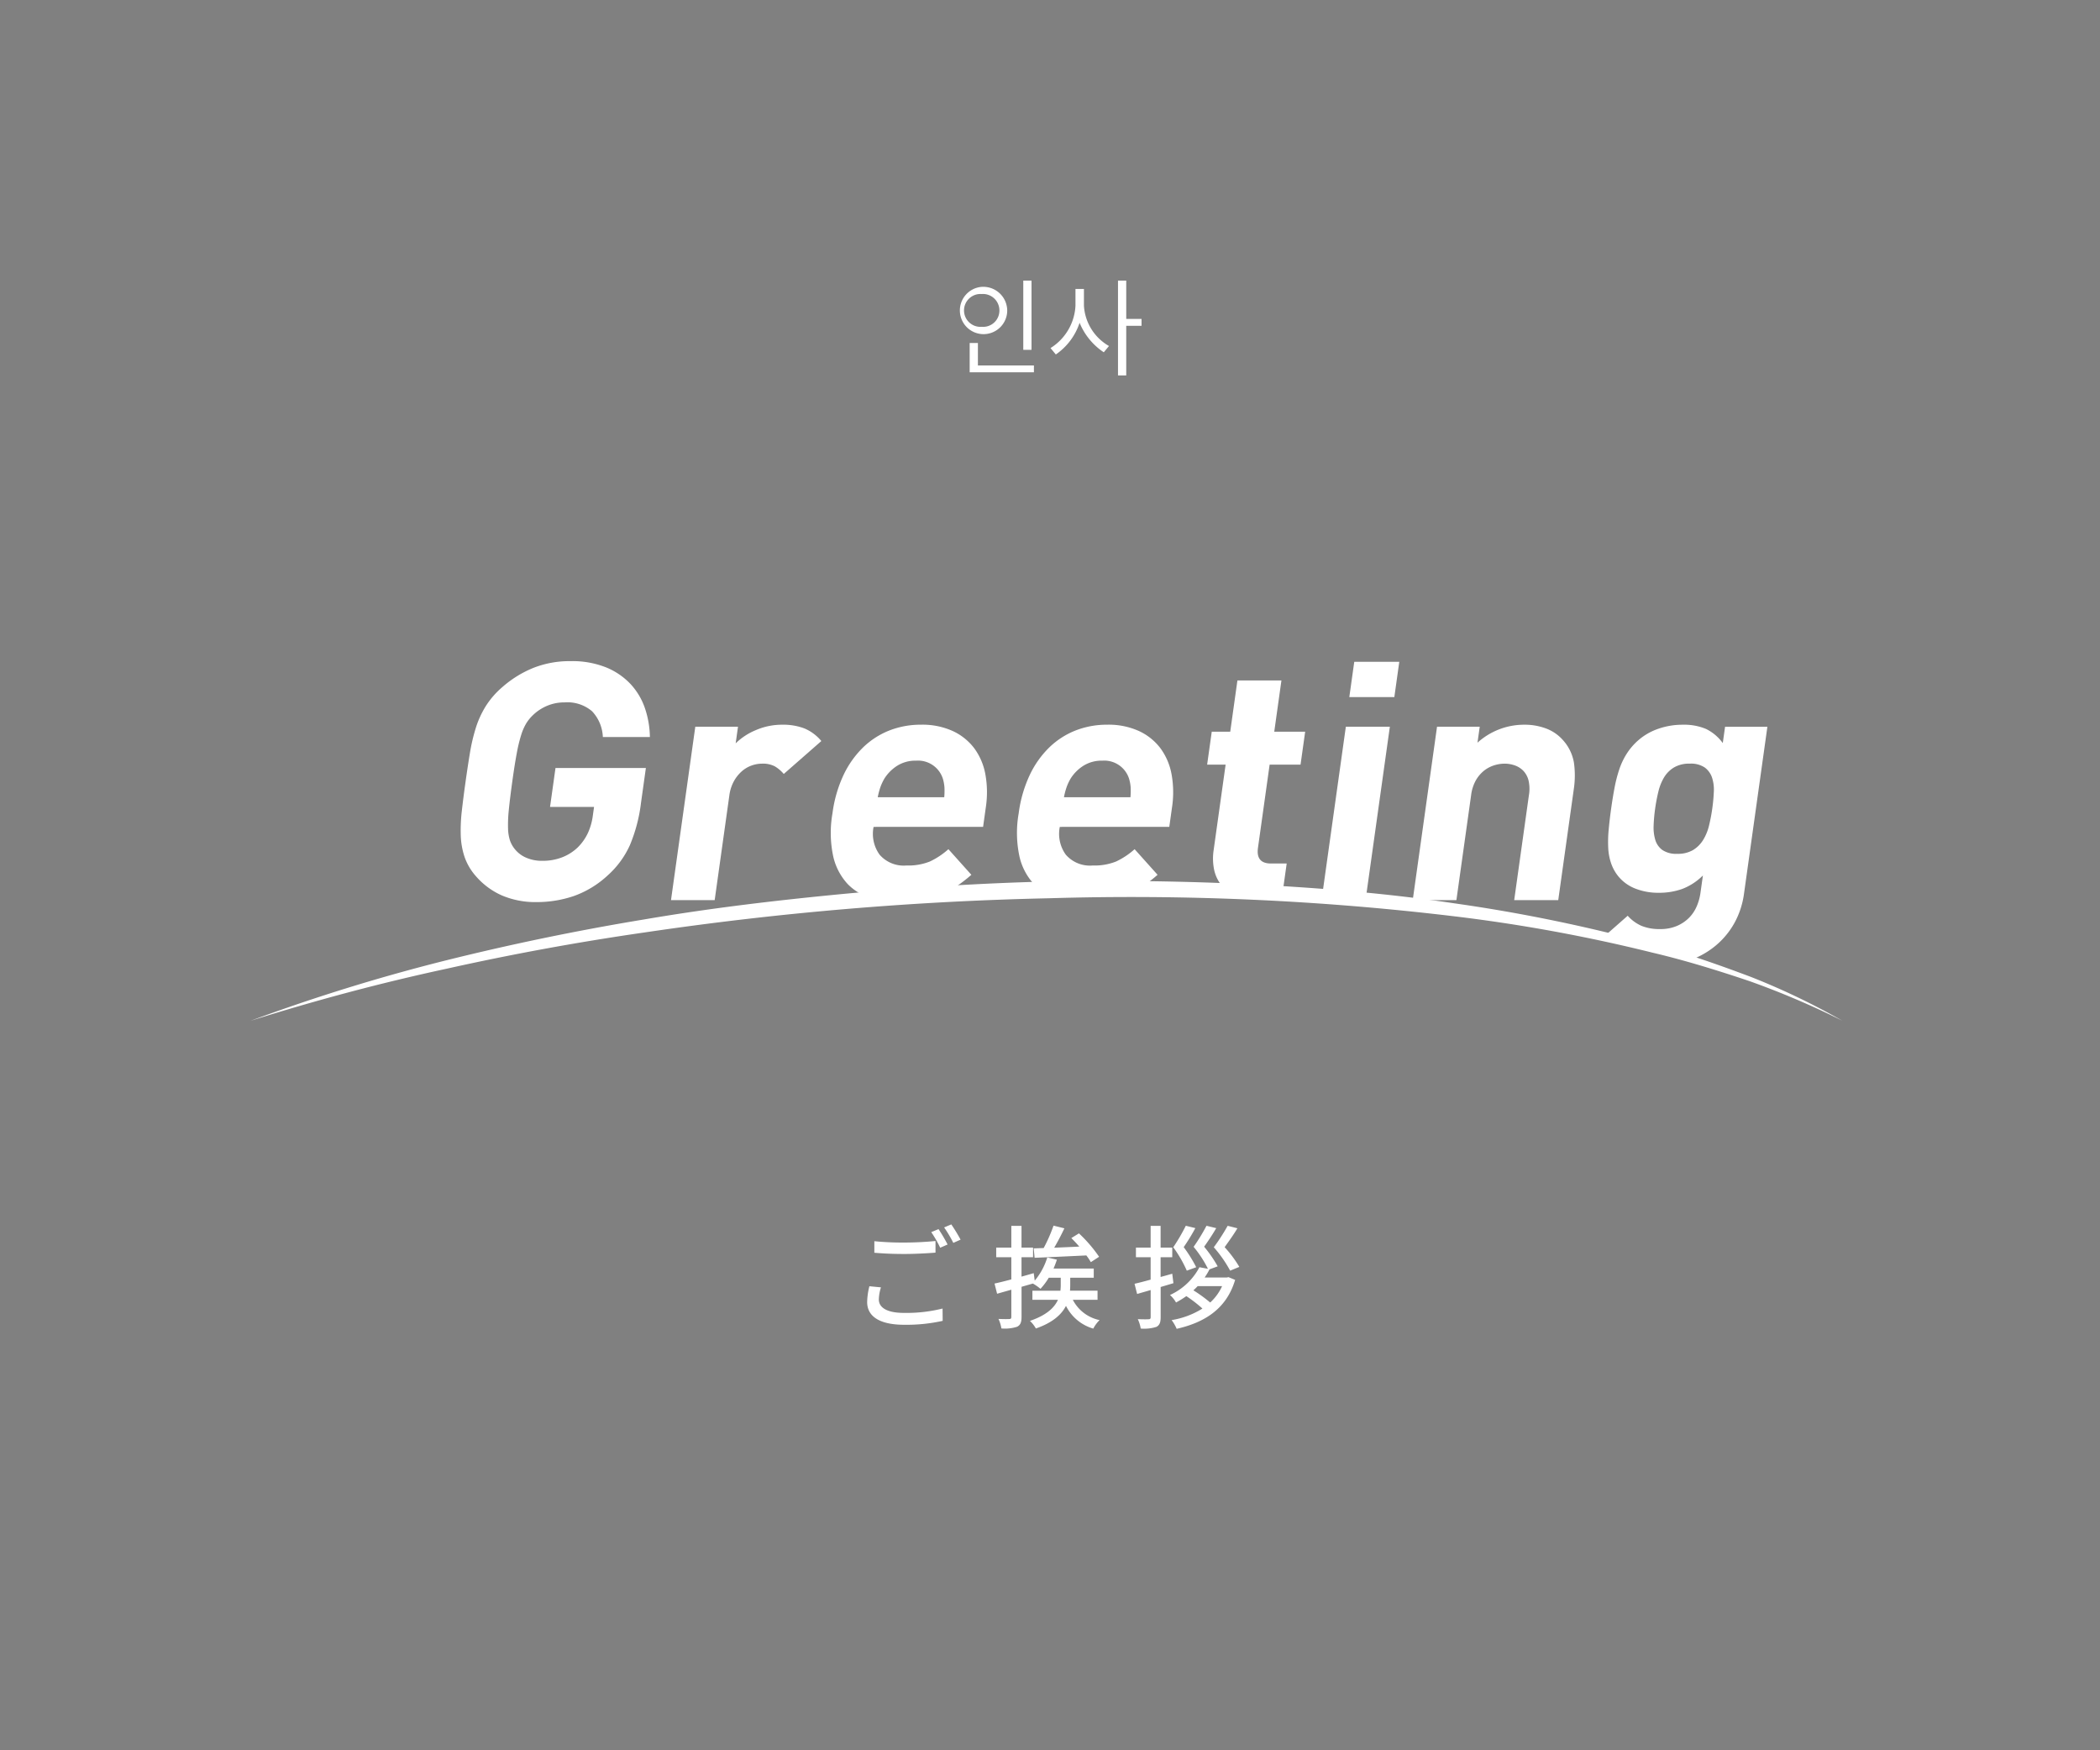 <svg xmlns="http://www.w3.org/2000/svg" xmlns:xlink="http://www.w3.org/1999/xlink" width="300" height="250" viewBox="0 0 300 250"><rect x="0" y="0" width="300" height="250" fill="#808080" stroke="none"/><defs><clipPath id="a"><path d="M0,0H300V250H0Z" transform="translate(38 126.461)" fill="none" stroke="#b11b1b" stroke-width="1"/></clipPath><clipPath id="b"><path d="M4296.878,242.975c-20.745-11.516-57.53-18.962-103.239-18.962s-90.442,7.2-124.425,18.72l-183.1.242V116.464h629.966V242.975Z" fill="none"/></clipPath></defs><g transform="translate(-38 -126.461)" clip-path="url(#a)"><path d="M156.861,11.427V1.538h-1.178v9.889Zm.341,3.208v-.976h-8V10.451h-1.178v4.185Zm-7.471-12.2a3.382,3.382,0,1,0,3.658,3.379A3.418,3.418,0,0,0,149.731,2.437Zm0,1.023a2.352,2.352,0,0,1,2.542,2.372,2.326,2.326,0,0,1-2.526,2.31,2.347,2.347,0,1,1-.016-4.681ZM172.578,8V7.01h-2.186V1.538h-1.178V15.085h1.178V8Zm-4.65,2.883a7.1,7.1,0,0,1-3.58-5.782V2.731h-1.209v2.4a7.564,7.564,0,0,1-3.565,6.045l.759.915a8.851,8.851,0,0,0,3.395-4.526,9.28,9.28,0,0,0,3.456,4.216Z" transform="translate(28.5 165)" fill="#fff"/><path d="M65.407,7.768V9.416c1.28.112,2.656.176,4.288.176,1.5,0,3.344-.1,4.448-.192V7.736c-1.184.128-2.9.224-4.448.224A40.868,40.868,0,0,1,65.407,7.768Zm.944,6.592L64.7,14.2a9.8,9.8,0,0,0-.32,2.256c0,2.1,1.856,3.248,5.3,3.248a23.775,23.775,0,0,0,5.488-.56l-.016-1.76a21.234,21.234,0,0,1-5.52.624c-2.464,0-3.584-.784-3.584-1.92A6.143,6.143,0,0,1,66.351,14.36Zm8.224-8.32-1.04.432A16.3,16.3,0,0,1,74.815,8.7l1.056-.464A23.186,23.186,0,0,0,74.575,6.04ZM76.4,5.368,75.375,5.8a16.736,16.736,0,0,1,1.312,2.208l1.04-.464A24.828,24.828,0,0,0,76.4,5.368Zm11.9,4.768c1.968-.08,4.72-.208,7.392-.336a7.659,7.659,0,0,1,.64.96l1.184-.768a20.151,20.151,0,0,0-2.88-3.344l-1.088.672c.368.368.768.784,1.136,1.216-1.232.064-2.448.112-3.584.16.5-.848,1.024-1.856,1.456-2.768l-1.552-.384a22.393,22.393,0,0,1-1.408,3.2c-.512.016-.992.032-1.424.048Zm8.992,6v-1.3H93.359c.016-.272.032-.544.032-.8V12.984h3.36V11.672H91.007c.176-.416.336-.832.48-1.264l-1.376-.32A9.468,9.468,0,0,1,88.319,13.4l-.144-1.072c-.576.176-1.168.336-1.744.5V10.056h1.648V8.68H86.431v-3.1H84.975v3.1h-2.16v1.376h2.16v3.168c-.9.24-1.728.448-2.4.592l.368,1.456,2.032-.576v3.888c0,.24-.1.3-.3.3-.208.016-.864.016-1.536-.016a5.089,5.089,0,0,1,.416,1.36,5.633,5.633,0,0,0,2.24-.24c.48-.24.64-.64.64-1.408v-4.3l1.616-.464a7.213,7.213,0,0,1,1.088.752,9.075,9.075,0,0,0,1.184-1.584h1.712v1.024a7.466,7.466,0,0,1-.048.832h-4v1.3h3.648c-.5,1.1-1.6,2.192-4,3.008a4.546,4.546,0,0,1,.848,1.088c2.432-.848,3.68-2.016,4.3-3.232a6.32,6.32,0,0,0,3.9,3.248,4.783,4.783,0,0,1,.9-1.216,5.57,5.57,0,0,1-3.824-2.9Zm20.256-4.7a17.18,17.18,0,0,0-2.1-2.816c.592-.832,1.3-1.808,1.824-2.7l-1.392-.352A28.465,28.465,0,0,1,113.9,8.632a17.914,17.914,0,0,1,2.336,3.344Zm-6.16.048A19.591,19.591,0,0,0,109.6,8.616a29.416,29.416,0,0,0,1.664-2.72L109.9,5.56a26.618,26.618,0,0,1-1.792,3.072,17.732,17.732,0,0,1,1.936,3.344Zm-3.424.928c-.56.16-1.12.32-1.664.464V10.056h1.664V8.68H106.3v-3.1h-1.424v3.1h-2.1v1.376h2.1v3.2c-.864.24-1.664.448-2.3.592l.368,1.456,1.936-.56v3.872c0,.24-.1.3-.3.3-.208.016-.864.016-1.536-.016a5.167,5.167,0,0,1,.416,1.344,5.722,5.722,0,0,0,2.24-.24c.448-.24.608-.624.608-1.376v-4.32c.608-.176,1.232-.368,1.824-.544Zm7.12,1.776a7.143,7.143,0,0,1-1.7,2.336,21.292,21.292,0,0,0-2.4-1.744,7.109,7.109,0,0,0,.608-.592Zm.656-1.232h-3.152a9.838,9.838,0,0,0,.7-1.168l1.168-.432a18.6,18.6,0,0,0-1.936-2.8c.576-.816,1.216-1.76,1.728-2.656l-1.392-.336a27.375,27.375,0,0,1-1.84,3.008,16.159,16.159,0,0,1,2.048,3.136l-1.216-.224a8.949,8.949,0,0,1-4.208,3.968,4.042,4.042,0,0,1,.864,1.072,14.421,14.421,0,0,0,1.472-.912,18.871,18.871,0,0,1,2.3,1.776,11.911,11.911,0,0,1-4.4,1.648,6.032,6.032,0,0,1,.72,1.248c3.936-.9,7.1-2.8,8.352-6.992L116,12.9Z" transform="translate(97.5 295.98)" fill="#fff"/><g transform="translate(-3995.594 29.536)"><g clip-path="url(#b)"><path d="M4123.575,217.651a12.9,12.9,0,0,1-3.117,4.265,14.026,14.026,0,0,1-4.909,3,16.411,16.411,0,0,1-5.281.858,12.189,12.189,0,0,1-4.978-.951,10.53,10.53,0,0,1-3.718-2.757,8.17,8.17,0,0,1-1.608-2.734,10.716,10.716,0,0,1-.548-3.113,24.192,24.192,0,0,1,.164-3.566q.218-1.9.525-4.087t.621-4.088a26.178,26.178,0,0,1,.836-3.565,13.542,13.542,0,0,1,1.42-3.114,12.088,12.088,0,0,1,2.375-2.733,15.52,15.52,0,0,1,4.467-2.757,14.124,14.124,0,0,1,5.269-.951,13.061,13.061,0,0,1,5.105.9,9.963,9.963,0,0,1,3.5,2.4,9.633,9.633,0,0,1,2.037,3.447,13.3,13.3,0,0,1,.7,4.088h-6.72a5.679,5.679,0,0,0-1.548-3.684,5.433,5.433,0,0,0-3.9-1.259,6.311,6.311,0,0,0-2.542.5,6.6,6.6,0,0,0-1.983,1.308,5.916,5.916,0,0,0-.956,1.164,7.7,7.7,0,0,0-.74,1.687,21.5,21.5,0,0,0-.634,2.639q-.3,1.593-.635,4.017t-.495,4.04a20,20,0,0,0-.109,2.662,6.135,6.135,0,0,0,.268,1.688,4.011,4.011,0,0,0,.629,1.165,4.213,4.213,0,0,0,1.62,1.282,5.6,5.6,0,0,0,2.405.476,7.6,7.6,0,0,0,2.806-.5,6.723,6.723,0,0,0,2.213-1.4,7.208,7.208,0,0,0,1.465-2.068,8.628,8.628,0,0,0,.7-2.448l.18-1.284h-6.287l.779-5.561h12.912l-.694,4.956A22.608,22.608,0,0,1,4123.575,217.651Z" fill="#fff"/><path d="M4145.561,207.474a5.083,5.083,0,0,0-1.287-1.093,3.686,3.686,0,0,0-1.819-.38,4.53,4.53,0,0,0-1.476.261,4.3,4.3,0,0,0-1.414.832,5.325,5.325,0,0,0-1.135,1.426,5.792,5.792,0,0,0-.647,2.045l-2.092,14.926h-6.24l3.471-24.767h6.1l-.332,2.377a8.945,8.945,0,0,1,2.854-1.878,9.4,9.4,0,0,1,3.807-.784,8.539,8.539,0,0,1,3.143.523,6.354,6.354,0,0,1,2.434,1.807Z" fill="#fff"/><path d="M4158.392,215.033a5.067,5.067,0,0,0,.859,3.969,4.557,4.557,0,0,0,3.839,1.545,8.31,8.31,0,0,0,3.345-.57,10.879,10.879,0,0,0,2.646-1.76l3.279,3.66a21.926,21.926,0,0,1-2.153,1.664,12.743,12.743,0,0,1-4.837,1.973,16.523,16.523,0,0,1-3.061.262,15.334,15.334,0,0,1-4.216-.571,7.514,7.514,0,0,1-3.412-2.02,8.585,8.585,0,0,1-2.046-3.9,16.105,16.105,0,0,1-.114-6.2,18.425,18.425,0,0,1,1.548-5.4,13.657,13.657,0,0,1,2.788-3.969,11.387,11.387,0,0,1,3.775-2.448,12.324,12.324,0,0,1,4.558-.832,10.47,10.47,0,0,1,4.5.9,8.076,8.076,0,0,1,3.086,2.472,8.97,8.97,0,0,1,1.588,3.732,14.356,14.356,0,0,1,.057,4.73l-.385,2.757Zm10.125-5.633a5.85,5.85,0,0,0-.231-1.26,3.721,3.721,0,0,0-3.817-2.567,4.889,4.889,0,0,0-2.719.737,5.887,5.887,0,0,0-1.817,1.83,7.311,7.311,0,0,0-.584,1.26,10.681,10.681,0,0,0-.364,1.4h9.5A10.117,10.117,0,0,0,4168.517,209.4Z" fill="#fff"/><path d="M4184.993,215.033a5.065,5.065,0,0,0,.859,3.969,4.557,4.557,0,0,0,3.839,1.545,8.31,8.31,0,0,0,3.345-.57,10.879,10.879,0,0,0,2.646-1.76l3.279,3.66a21.818,21.818,0,0,1-2.154,1.664,12.739,12.739,0,0,1-4.836,1.973,16.539,16.539,0,0,1-3.061.262,15.334,15.334,0,0,1-4.216-.571,7.512,7.512,0,0,1-3.412-2.02,8.585,8.585,0,0,1-2.046-3.9,16.105,16.105,0,0,1-.114-6.2,18.41,18.41,0,0,1,1.548-5.4,13.639,13.639,0,0,1,2.788-3.969,11.387,11.387,0,0,1,3.775-2.448,12.322,12.322,0,0,1,4.557-.832,10.475,10.475,0,0,1,4.5.9,8.08,8.08,0,0,1,3.086,2.472,8.97,8.97,0,0,1,1.588,3.732,14.382,14.382,0,0,1,.057,4.73l-.386,2.757Zm10.125-5.633a5.825,5.825,0,0,0-.232-1.26,3.719,3.719,0,0,0-3.816-2.567,4.886,4.886,0,0,0-2.719.737,5.866,5.866,0,0,0-1.817,1.83,7.274,7.274,0,0,0-.584,1.26,10.681,10.681,0,0,0-.364,1.4h9.5A10.352,10.352,0,0,0,4195.118,209.4Z" fill="#fff"/><path d="M4213.266,225.491a7.461,7.461,0,0,1-3.219-.618,5.465,5.465,0,0,1-2.047-1.617,5.29,5.29,0,0,1-.989-2.258,7.981,7.981,0,0,1-.048-2.59l1.719-12.264h-2.64l.66-4.707h2.64l1.026-7.32h6.288l-1.026,7.32h4.416l-.66,4.707h-4.416l-1.666,11.883q-.312,2.235,1.847,2.235h2.256l-.732,5.229Z" fill="#fff"/><path d="M4222.386,225.491l3.471-24.767h6.288l-3.472,24.767Zm3.968-29,.706-5.039h6.432l-.706,5.039Z" fill="#fff"/><path d="M4249.908,225.491l2.1-14.974a5.377,5.377,0,0,0-.057-2.14,3.094,3.094,0,0,0-.762-1.378,3.15,3.15,0,0,0-1.231-.761,4.435,4.435,0,0,0-1.421-.237,5.07,5.07,0,0,0-1.489.237,4.492,4.492,0,0,0-1.443.761,4.808,4.808,0,0,0-1.171,1.378,5.8,5.8,0,0,0-.682,2.14l-2.1,14.974h-6.24l3.472-24.767h6.1l-.32,2.282a9.93,9.93,0,0,1,6.6-2.567,8.706,8.706,0,0,1,3.28.571,6.01,6.01,0,0,1,2.317,1.616,6.38,6.38,0,0,1,1.584,3.256,13.131,13.131,0,0,1-.026,3.779l-2.218,15.83Z" fill="#fff"/><path d="M4281.4,228.7a11.406,11.406,0,0,1-2.665,3.256,12.023,12.023,0,0,1-3.779,2.139,13.809,13.809,0,0,1-4.643.761,15.265,15.265,0,0,1-4.9-.689,9.1,9.1,0,0,1-3.724-2.543l4.434-3.9a5.736,5.736,0,0,0,1.982,1.45,6.8,6.8,0,0,0,2.648.453,5.951,5.951,0,0,0,2.416-.453,5.507,5.507,0,0,0,1.723-1.164,5.267,5.267,0,0,0,1.094-1.641,7.47,7.47,0,0,0,.527-1.877l.353-2.519a8.491,8.491,0,0,1-2.958,1.925,9.8,9.8,0,0,1-3.341.546,8.906,8.906,0,0,1-3.279-.57,5.919,5.919,0,0,1-2.366-1.616,6.036,6.036,0,0,1-1.125-1.9,7.836,7.836,0,0,1-.452-2.259,17.963,17.963,0,0,1,.058-2.638q.128-1.425.355-3.042t.494-3.018a19.773,19.773,0,0,1,.679-2.615,10.125,10.125,0,0,1,1.085-2.258,8.9,8.9,0,0,1,1.658-1.9,8.578,8.578,0,0,1,2.842-1.616,10.474,10.474,0,0,1,3.464-.571,8.054,8.054,0,0,1,3.325.6,6.45,6.45,0,0,1,2.4,2.02l.327-2.33h6.047l-3.344,23.863A11.927,11.927,0,0,1,4281.4,228.7Zm-2.972-18.682a5.569,5.569,0,0,0-.263-2.044,2.949,2.949,0,0,0-1.04-1.425A3.515,3.515,0,0,0,4275,206a4.281,4.281,0,0,0-2.272.547,4.189,4.189,0,0,0-1.416,1.425,7.256,7.256,0,0,0-.812,2.044q-.282,1.166-.456,2.4t-.217,2.4a6.208,6.208,0,0,0,.235,2.068,2.773,2.773,0,0,0,1.014,1.45,3.506,3.506,0,0,0,2.118.546,4.282,4.282,0,0,0,2.272-.546,4.364,4.364,0,0,0,1.444-1.45,7.1,7.1,0,0,0,.838-2.068,24.418,24.418,0,0,0,.456-2.4Q4278.379,211.182,4278.425,210.017Z" fill="#fff"/><path d="M3078.158,54.1l1.282.086c-.015.1-.1.173-.288.2v9.392h-.994V62.616h-9.55V63.84h-.979V54.117l1.267.087c-.014.1-.086.173-.288.2v7.231h4.192v-10.7l1.3.086c-.014.1-.1.173-.288.2V61.636h4.35Z"/><path d="M3092.832,52.115l.633.3c-.014.072-.086.115-.129.158a11.4,11.4,0,0,1-2.089,3.759,9.871,9.871,0,0,0,3.4,2.248,3.285,3.285,0,0,0-.6.792c-.2-.087-.4-.188-.606-.288v4.9h-.936v-.561h-3.846v.6h-.907V59.216a9.007,9.007,0,0,1-.922.461,3.335,3.335,0,0,0-.576-.763l.4-.173h-2v2.794l2.348-.547.086.821c-2,.519-4.119,1.052-5.459,1.383a.246.246,0,0,1-.187.216l-.4-1.051.777-.173V57.128l1.095.086c-.014.087-.086.159-.259.188V62l1.124-.259V55.716h-2V51.294h4.7v3.933a11.249,11.249,0,0,0,2.722-4.6l1.138.345a.272.272,0,0,1-.3.13c-.13.345-.274.705-.418,1.051h3.054Zm-10.184.029v2.708h2.909V52.144Zm4.163,5.733v.792a10.993,10.993,0,0,0,3.241-2.377,12.929,12.929,0,0,1-1.47-2.232,9.852,9.852,0,0,1-1.5,1.858,5.936,5.936,0,0,0-.619-.548v.346h-1.815v2.161Zm6.093.907a11.054,11.054,0,0,1-2.233-1.815,12.84,12.84,0,0,1-2.189,1.815Zm-4.25,3.774h3.846V59.634h-3.846Zm.4-9.319a10.965,10.965,0,0,0,1.557,2.405,9.752,9.752,0,0,0,1.555-2.636h-2.982Z"/><path d="M3108.168,56.811a.2.2,0,0,1-.086.029.369.369,0,0,1-.217-.087c-1.094.36-2.693.951-3.889,1.47q.043.5.043,1.123c0,.461-.014.98-.043,1.541l-1.051.058c.043-.518.072-1.181.072-1.743,0-.216,0-.418-.015-.576-1.628.792-2.953,1.757-2.953,2.622,0,.835.994,1.238,2.982,1.238a32.338,32.338,0,0,0,3.616-.144l.014.965c-.85.087-2.146.116-3.63.116-2.765,0-3.989-.663-3.989-2.132,0-1.268,1.67-2.492,3.831-3.573-.087-.907-.49-1.354-1.066-1.354-1.051,0-2.147.591-3.443,2.031-.4.447-.965,1.009-1.584,1.571l-.706-.706a10.122,10.122,0,0,0,3.63-5.316l-.807.015h-2.405v-.936c.878.014,1.9.014,2.492.014l.979-.014a18.957,18.957,0,0,0,.389-2.06l1.411.172c-.028.145-.143.231-.36.26-.1.576-.23,1.08-.36,1.6a19.732,19.732,0,0,0,4.956-.836l.172.965a21.718,21.718,0,0,1-5.4.807,10.488,10.488,0,0,1-1.037,2.434h.014a3.836,3.836,0,0,1,2.319-.936c.979,0,1.6.706,1.786,1.873,1.21-.548,2.737-1.138,3.89-1.585Z"/><path d="M3115.366,51.15l.677.346a.373.373,0,0,1-.159.144,11.638,11.638,0,0,1-5.4,5.776,3.39,3.39,0,0,0-.59-.706,10.636,10.636,0,0,0,4.783-4.681h-3.991v-.821h4.509Zm3.558,9.406,1.08.374c-.029.087-.144.13-.288.13-.245.5-.619,1.224-.966,1.786h4.193v.836h-12.734v-.836h4.048a8.98,8.98,0,0,0-.893-1.987l.821-.26a8.38,8.38,0,0,1,1.022,2.175l-.2.072h2.809a14.318,14.318,0,0,0,1.065-2.29h-6.265V56.869h7.951v3.687Zm-7.822-7.879a8.516,8.516,0,0,1,1.988,1.541l-.547.619a8.965,8.965,0,0,0-1.974-1.627Zm2.449,5.012v2.046h6.035V57.689Zm.288-1.987v-.85h5.4v.85Zm7.649-4.221a.347.347,0,0,1-.3.072,20.032,20.032,0,0,1-2.074,1.657,13.737,13.737,0,0,0,1.051,1.195,14.517,14.517,0,0,0,1.988-1.858l.893.634a.336.336,0,0,1-.3.087,25.426,25.426,0,0,1-2,1.67,9.478,9.478,0,0,0,2.52,1.614,4.359,4.359,0,0,0-.662.792,12.6,12.6,0,0,1-5.791-6.41l.821-.259a11.8,11.8,0,0,0,1.038,1.916,18.258,18.258,0,0,0,1.929-1.758Z"/><path d="M3127.3,59.144a9.659,9.659,0,0,1-.418-2.708,25.654,25.654,0,0,1,.49-4.753l1.44.245c-.058.187-.23.23-.418.245a21.039,21.039,0,0,0-.49,4.191,5.671,5.671,0,0,0,.044.778,24.676,24.676,0,0,1,1.124-2.233,5.932,5.932,0,0,0,.561.634c-1.066,1.916-1.382,2.464-1.382,3.068a1.609,1.609,0,0,0,.043.36Zm7.72-7.835c-.014.172-.13.244-.374.316.1,1.253.244,3.342.244,5-.014,2.78-1.022,5.286-5.357,7.086a7.75,7.75,0,0,0-.721-.835c3.932-1.5,4.984-3.875,4.984-6.237,0-1.772-.173-3.86-.331-5.4Z"/><path d="M3144.252,51.064a.47.47,0,0,1-.446.245c-.1.633-.231,1.382-.36,1.944a19.8,19.8,0,0,0,4.234-.706l.159.98a28.933,28.933,0,0,1-4.581.691,21.366,21.366,0,0,1-3.054,7.087l-.964-.389a19.21,19.21,0,0,0,2.924-6.669H3139.3V53.31h1.714c.446,0,.907-.014,1.325-.014a23.794,23.794,0,0,0,.4-2.434Zm3.832,6.136c.014,1.166.1,1.959.187,2.953a14.728,14.728,0,0,1,3.069,1.67l-.519.922a13.659,13.659,0,0,0-2.55-1.512c0,1.44-.576,2.564-2.693,2.564-1.6,0-2.824-.72-2.81-2.074,0-1.441,1.513-2.132,2.838-2.132a6.183,6.183,0,0,1,1.628.259c-.058-.922-.13-1.858-.13-2.535Zm-.792,3.6a4.8,4.8,0,0,0-1.714-.332c-.865,0-1.888.346-1.9,1.24,0,.82.806,1.209,1.93,1.209,1.037,0,1.7-.5,1.7-1.454C3147.306,61.233,3147.306,61.017,3147.292,60.8Zm3.946-5.085a20.525,20.525,0,0,0-5.1.706l-.159-.908a20.148,20.148,0,0,1,5.2-.777Z"/><path d="M3158.652,51.337c-.029.173-.2.245-.475.259-.159.807-.418,2.2-.591,3.069.649-.072,1.239-.13,1.6-.13,2.19-.029,2.939,1.426,2.939,3.587a11.229,11.229,0,0,1-.49,3.226,2.636,2.636,0,0,1-2.564,2.175,4.264,4.264,0,0,1-2.607-1.253,5.382,5.382,0,0,0,.389-.879,3.855,3.855,0,0,0,2.2,1.1c.82,0,1.31-.518,1.6-1.44a10.858,10.858,0,0,0,.461-2.953c-.014-1.642-.547-2.622-1.987-2.607a16.454,16.454,0,0,0-1.758.144,27.647,27.647,0,0,1-2.952,7.778l-.951-.461a23.567,23.567,0,0,0,2.866-7.2c-.734.086-1.786.216-2.564.346l-.087-1.009c.707-.086,1.888-.216,2.853-.331.216-1.051.447-2.348.619-3.616Zm3.342-.446a10.092,10.092,0,0,1,1.93,2.016l-.562.4a9.572,9.572,0,0,0-1.9-2Zm3.227,8.383a9.077,9.077,0,0,0-2.939-4.912l.836-.562a9.549,9.549,0,0,1,3.139,5.085Zm-1.052-8.945a9.44,9.44,0,0,1,1.945,2l-.562.418a9.675,9.675,0,0,0-1.9-2.017Z"/><path d="M3171.4,53.743a.409.409,0,0,1-.374.244,16.519,16.519,0,0,1-.591,4.25h.014a9.806,9.806,0,0,1,5.3-1.772c2.218,0,3.6,1.138,3.572,3.155-.043,2.65-2.232,3.831-7.807,4.062a4.29,4.29,0,0,0-.36-.951c5.027-.216,7.043-1.037,7.087-3.1.014-1.382-.951-2.218-2.636-2.218-2.665,0-5.07,1.6-5.474,2.305l-.979-.476c.287-.274.792-2.852.821-5.675Zm.244-2.795a23.173,23.173,0,0,1,5.589,1.268l-.36.994a23.379,23.379,0,0,0-5.531-1.311Z"/></g><path d="M4297.015,242.733a117.74,117.74,0,0,0-13.312-5.679c-4.573-1.534-9.179-2.965-13.874-4.067a231.648,231.648,0,0,0-28.421-5.2,387.53,387.53,0,0,0-57.731-2.56,461.938,461.938,0,0,0-57.625,4.859q-14.323,2.057-28.47,5.21c-9.438,2.032-18.775,4.532-28,7.439a268.235,268.235,0,0,1,27.729-8.584q14.1-3.519,28.454-5.889c9.553-1.637,19.186-2.768,28.833-3.686,9.65-.891,19.329-1.511,29.022-1.746,9.693-.18,19.391-.061,29.076.418,9.681.5,19.36,1.281,28.956,2.717a229.8,229.8,0,0,1,28.478,5.894c4.677,1.283,9.26,2.894,13.793,4.6A101.218,101.218,0,0,1,4297.015,242.733Z" transform="translate(-0.206)" fill="#fff"/></g></g></svg>